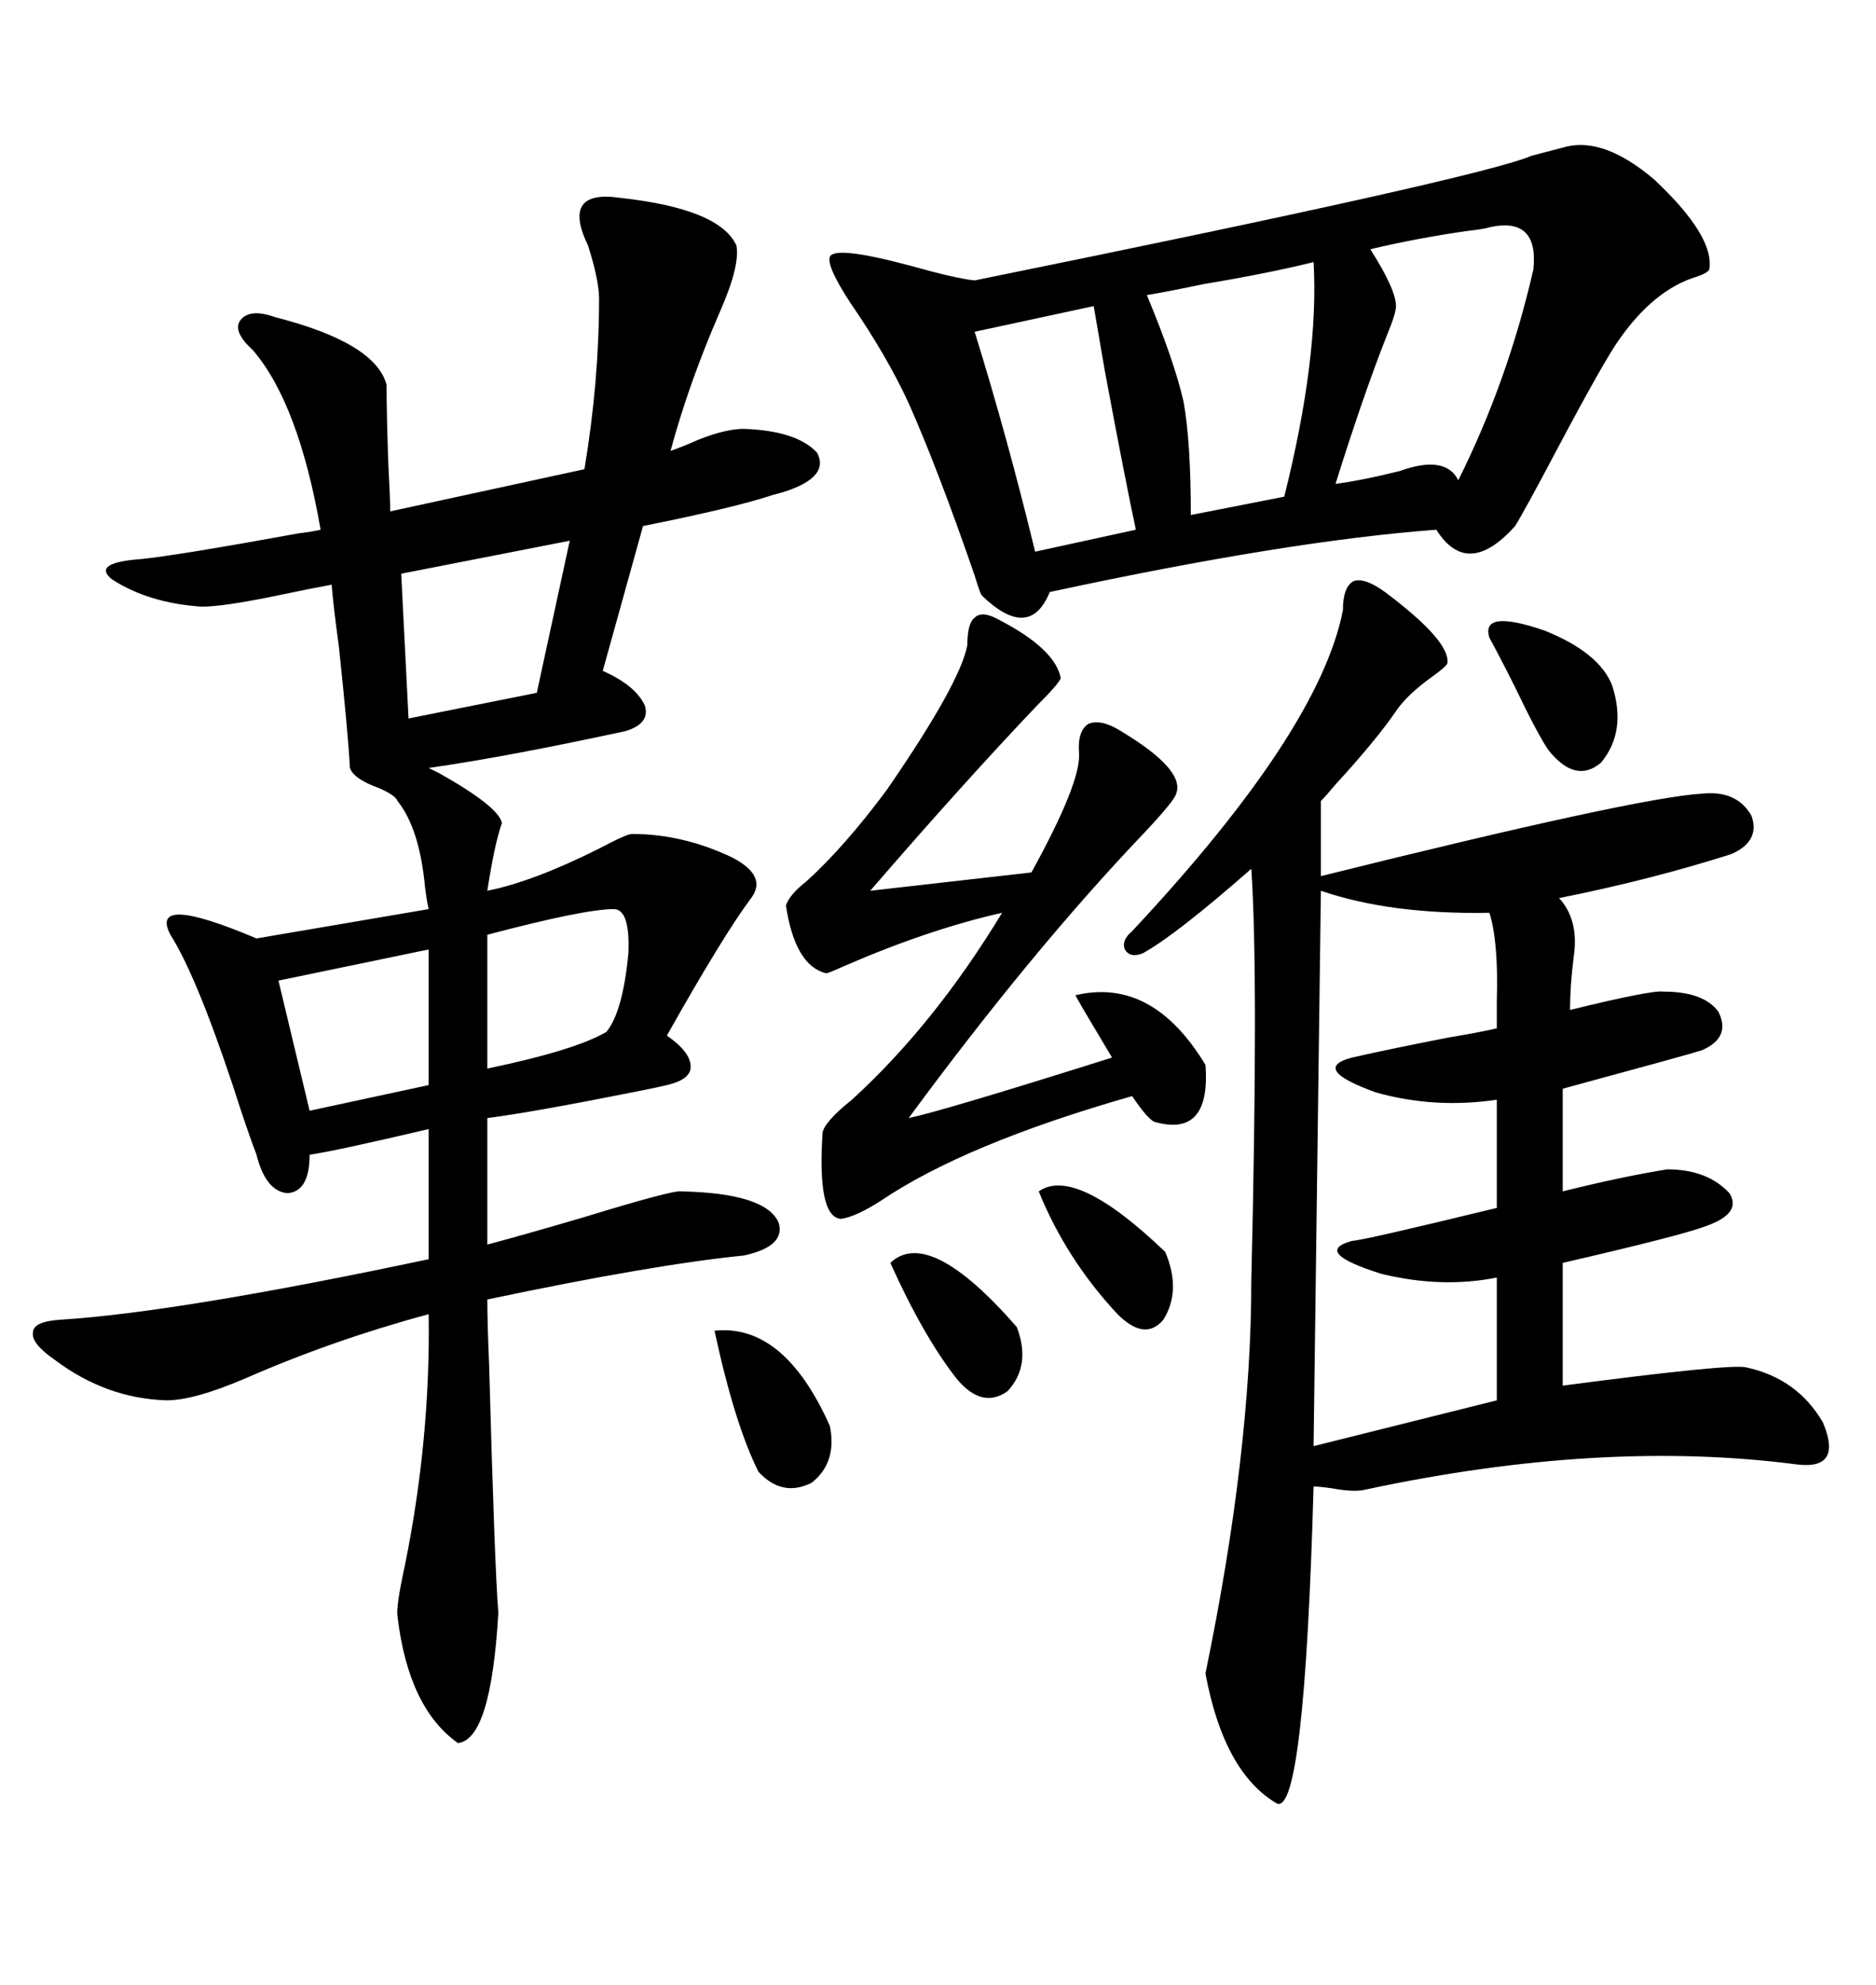 <svg xmlns="http://www.w3.org/2000/svg" xmlns:xlink="http://www.w3.org/1999/xlink" width="300" height="317.285"><path d="M99.32 31.64L99.32 31.64Q115.14 33.40 117.77 39.26L117.77 39.26Q118.36 42.48 115.14 49.80L115.14 49.80Q110.16 61.23 107.23 72.07L107.23 72.07Q108.98 71.48 111.62 70.31L111.62 70.31Q116.02 68.55 118.95 68.55L118.95 68.55Q127.44 68.85 130.66 72.36L130.66 72.36Q132.71 76.17 125.68 78.52L125.68 78.52Q124.80 78.81 123.63 79.10L123.63 79.10Q117.48 81.15 102.83 84.08L102.83 84.08L96.39 107.23Q101.66 109.57 103.13 112.79L103.13 112.79Q104.00 115.72 99.90 116.89L99.90 116.89Q80.86 121.00 68.55 122.75L68.55 122.75Q68.55 122.75 70.31 123.63L70.31 123.63Q79.69 128.91 80.27 131.54L80.27 131.54Q79.10 134.77 77.93 142.38L77.93 142.38Q85.25 140.92 95.80 135.64L95.80 135.64Q100.20 133.30 101.07 133.30L101.07 133.30Q109.28 133.30 117.19 137.11L117.19 137.11Q122.75 140.04 120.12 143.55L120.12 143.55Q115.72 149.41 106.64 165.53L106.64 165.53Q110.45 168.16 110.45 170.51L110.45 170.51Q110.45 172.56 106.64 173.44L106.64 173.44Q105.47 173.73 102.54 174.32L102.54 174.32Q84.96 177.83 77.93 178.71L77.93 178.71L77.93 198.93Q83.50 197.46 93.46 194.53L93.46 194.53Q107.81 190.14 108.98 190.43L108.98 190.43Q122.46 190.72 124.51 195.41L124.51 195.41Q125.68 199.22 118.95 200.68L118.95 200.68Q104.30 202.15 77.93 207.71L77.93 207.71Q77.93 211.23 78.22 218.26L78.22 218.26Q79.10 250.49 79.69 257.81L79.69 257.81Q78.52 278.03 73.24 278.61L73.24 278.61Q65.33 273.05 63.57 258.40L63.57 258.40Q63.28 256.93 64.75 250.20L64.75 250.20Q68.85 229.98 68.55 210.06L68.55 210.06Q53.32 214.16 39.26 220.31L39.26 220.31Q31.05 223.83 26.66 223.83L26.66 223.83Q16.99 223.54 8.79 217.38L8.79 217.38Q4.98 214.75 5.27 212.99L5.27 212.99Q5.27 211.23 9.67 210.94L9.67 210.94Q28.42 209.77 68.55 201.27L68.55 201.27L68.55 180.47Q53.61 183.98 49.51 184.57L49.51 184.57Q49.51 190.43 46.00 190.72L46.00 190.72Q42.48 190.43 41.02 184.57L41.02 184.57Q39.55 180.76 37.21 173.44L37.21 173.44Q31.35 155.86 27.25 149.41L27.25 149.41Q23.73 142.68 41.02 150L41.02 150L68.55 145.31Q68.26 144.14 67.97 141.80L67.97 141.80Q67.09 132.42 63.57 128.03L63.57 128.03Q63.28 127.15 60.64 125.98L60.64 125.98Q56.54 124.51 55.96 122.75L55.96 122.75Q55.66 117.19 54.20 103.42L54.20 103.42Q53.32 96.97 53.03 93.46L53.03 93.46Q49.80 94.04 44.24 95.21L44.24 95.21Q35.74 96.97 32.23 96.97L32.23 96.97Q23.73 96.39 17.87 92.58L17.87 92.58Q14.65 89.94 22.56 89.36L22.56 89.36Q28.42 88.77 47.75 85.25L47.75 85.25Q50.10 84.96 51.27 84.67L51.27 84.67Q47.75 64.45 40.43 55.96L40.43 55.96Q37.21 53.03 38.38 51.27L38.38 51.27Q39.84 49.22 43.95 50.68L43.95 50.68Q60.06 54.79 61.82 61.52L61.82 61.52Q61.82 66.50 62.11 74.41L62.11 74.41Q62.40 79.69 62.40 81.74L62.40 81.74L93.46 75Q95.80 60.94 95.80 47.75L95.80 47.75Q95.80 44.82 94.04 39.26L94.04 39.26Q89.65 30.18 99.32 31.64ZM221.48 94.63L221.48 94.63Q232.03 102.54 231.45 106.05L231.45 106.05Q231.15 106.64 229.10 108.11L229.10 108.11Q225 111.04 223.24 113.67L223.24 113.67Q220.02 118.36 213.57 125.39L213.57 125.39Q212.11 127.15 211.23 128.03L211.23 128.03L211.23 140.04Q261.91 127.44 272.17 126.86L272.17 126.86Q277.73 126.27 280.08 130.37L280.08 130.37Q281.54 134.47 276.86 136.52L276.86 136.52Q263.96 140.63 249.32 143.55L249.32 143.55Q252.54 147.07 251.66 152.93L251.66 152.93Q251.07 157.62 251.07 161.43L251.07 161.43Q264.26 158.20 266.02 158.50L266.02 158.50Q272.46 158.50 274.80 161.72L274.80 161.72Q276.86 165.82 272.17 167.87L272.17 167.87Q270.41 168.46 249.90 174.02L249.90 174.02L249.90 190.43Q259.28 188.09 266.60 186.91L266.60 186.91Q273.05 186.91 276.56 190.72L276.56 190.72Q278.61 193.95 272.75 196.00L272.75 196.00Q268.95 197.46 249.90 201.86L249.90 201.86L249.90 221.48Q276.56 217.97 279.20 218.55L279.20 218.55Q287.40 220.31 291.50 227.34L291.50 227.34Q294.73 234.96 287.40 234.08L287.40 234.08Q256.05 229.98 217.97 238.18L217.97 238.18Q216.21 238.48 212.99 237.89L212.99 237.89Q210.94 237.60 210.06 237.60L210.06 237.60Q208.59 290.04 204.20 288.28L204.20 288.28Q195.70 283.30 192.77 267.48L192.77 267.48Q200.10 232.03 200.10 204.79L200.10 204.79Q201.27 155.86 200.10 138.87L200.10 138.87Q188.09 149.41 182.81 152.34L182.81 152.34Q180.76 153.22 179.88 151.76L179.88 151.76Q179.30 150.29 181.05 148.83L181.05 148.83Q210.94 116.89 214.75 97.56L214.75 97.56Q214.75 93.75 216.50 92.87L216.50 92.87Q218.26 92.29 221.48 94.63ZM250.49 23.44L250.49 23.44Q256.64 21.97 264.55 28.71L264.55 28.71Q274.22 37.79 273.34 43.07L273.34 43.07Q273.05 43.65 271.29 44.24L271.29 44.24Q264.55 46.29 258.98 54.20L258.98 54.20Q256.64 57.42 249.02 71.78L249.02 71.78Q243.75 81.74 242.29 84.08L242.29 84.08Q234.67 92.58 229.69 84.67L229.69 84.67Q205.96 86.43 167.87 94.63L167.87 94.63Q164.65 102.54 157.03 95.21L157.03 95.21Q156.74 94.92 155.86 91.99L155.86 91.99Q150 75 145.31 64.45L145.31 64.45Q141.80 56.84 135.94 48.34L135.94 48.34Q132.13 42.48 132.71 41.02L132.71 41.02Q133.59 39.26 145.61 42.48L145.61 42.48Q152.93 44.53 155.86 44.82L155.86 44.82Q236.72 28.42 244.92 24.90L244.92 24.90Q249.32 23.73 250.49 23.44ZM169.63 108.40L169.63 108.40Q169.34 109.28 165.82 112.79L165.82 112.79Q154.10 125.10 139.16 142.38L139.16 142.38L164.94 139.45Q172.85 125.10 172.56 120.41L172.56 120.41Q172.27 116.89 174.02 115.72L174.02 115.72Q176.07 114.84 179.30 116.89L179.30 116.89Q189.55 123.05 188.09 126.86L188.09 126.86Q187.79 128.03 182.81 133.30L182.81 133.30Q164.94 152.05 145.31 178.71L145.31 178.71Q150.88 177.54 177.83 169.04L177.83 169.04Q172.56 160.25 171.97 159.08L171.97 159.08Q184.28 156.15 192.77 170.21L192.77 170.21Q193.65 181.93 184.57 179.30L184.57 179.30Q183.40 178.71 181.05 175.20L181.05 175.20Q154.39 182.81 140.92 191.89L140.92 191.89Q136.82 194.53 134.47 194.82L134.47 194.82Q130.66 194.53 131.54 181.05L131.54 181.05Q131.84 179.30 136.23 175.78L136.23 175.78Q149.41 163.77 160.25 145.90L160.25 145.90Q148.54 148.54 135.06 154.39L135.06 154.39Q132.42 155.57 132.13 155.57L132.13 155.57Q127.15 154.39 125.68 144.73L125.68 144.73Q126.27 142.97 128.91 140.92L128.91 140.92Q135.06 135.35 141.80 126.27L141.80 126.27Q153.52 109.28 154.69 103.13L154.69 103.13Q154.69 99.61 155.86 98.73L155.86 98.73Q157.03 97.56 159.67 99.02L159.67 99.02Q168.75 103.71 169.63 108.40ZM211.23 142.38L211.23 142.38L210.06 231.15L239.36 223.83L239.36 204.20Q230.57 205.96 220.90 203.61L220.90 203.61Q209.77 200.10 216.21 198.34L216.21 198.34Q217.68 198.34 239.36 193.07L239.36 193.07L239.36 175.78Q229.39 177.25 220.02 174.61L220.02 174.61Q209.47 170.80 216.21 169.04L216.21 169.04Q222.66 167.58 231.74 165.82L231.74 165.82Q237.01 164.94 239.36 164.36L239.36 164.36Q239.36 162.89 239.36 159.96L239.36 159.96Q239.65 150.59 238.18 145.90L238.18 145.90Q222.36 146.19 211.23 142.38ZM238.18 36.33L238.18 36.33Q237.30 36.62 234.67 36.91L234.67 36.91Q226.46 38.09 219.14 39.84L219.14 39.84Q223.24 46.29 223.24 48.93L223.24 48.93Q223.24 50.10 221.78 53.61L221.78 53.61Q217.97 63.28 213.57 77.34L213.57 77.34Q217.97 76.76 223.83 75.29L223.83 75.29Q231.15 72.66 233.20 76.76L233.20 76.76Q241.11 60.94 245.21 43.07L245.21 43.07Q246.09 34.57 238.18 36.33ZM210.06 41.89L210.06 41.89Q203.03 43.65 192.48 45.41L192.48 45.41Q186.91 46.58 183.40 47.17L183.40 47.17Q187.79 57.71 189.26 64.16L189.26 64.16Q190.43 70.61 190.43 82.32L190.43 82.32L205.37 79.39Q210.94 57.13 210.06 41.89ZM174.90 48.93L174.90 48.93L155.86 53.03Q161.13 70.02 165.53 88.18L165.53 88.18L181.64 84.67Q179.88 76.46 176.66 59.18L176.66 59.18Q175.49 52.44 174.90 48.93ZM85.84 110.74L91.11 86.43L64.16 91.70L65.33 114.84L85.84 110.74ZM68.55 173.44L68.55 151.76L44.53 156.74L49.51 177.54L68.55 173.44ZM98.14 145.31L98.14 145.31Q93.46 145.31 77.93 149.41L77.93 149.41L77.93 170.80Q91.99 167.87 96.97 164.94L96.97 164.94Q99.61 161.72 100.49 152.34L100.49 152.34Q100.78 145.31 98.14 145.31ZM114.26 212.70L114.26 212.70Q125.39 211.52 132.71 227.93L132.71 227.93Q133.89 233.79 129.79 237.01L129.79 237.01Q125.10 239.36 121.29 235.25L121.29 235.25Q117.48 227.64 114.26 212.70ZM238.18 101.95L238.18 101.95Q236.72 97.27 246.97 100.78L246.97 100.78Q255.76 104.30 257.81 109.57L257.81 109.57Q260.16 116.89 256.05 121.88L256.05 121.88Q251.95 125.39 247.56 119.82L247.56 119.82Q245.80 117.19 242.29 109.86L242.29 109.86Q239.65 104.59 238.18 101.95ZM142.38 201.86L142.38 201.86Q148.54 196.00 162.60 212.11L162.60 212.11Q164.94 218.26 161.13 222.36L161.13 222.36Q157.03 225.29 152.93 220.31L152.93 220.31Q147.66 213.57 142.38 201.86ZM166.11 190.43L166.11 190.43Q171.97 186.33 186.33 200.10L186.33 200.10Q188.96 206.25 186.04 210.94L186.04 210.94Q183.11 214.45 178.71 210.06L178.71 210.06Q170.51 201.27 166.11 190.43Z"/></svg>